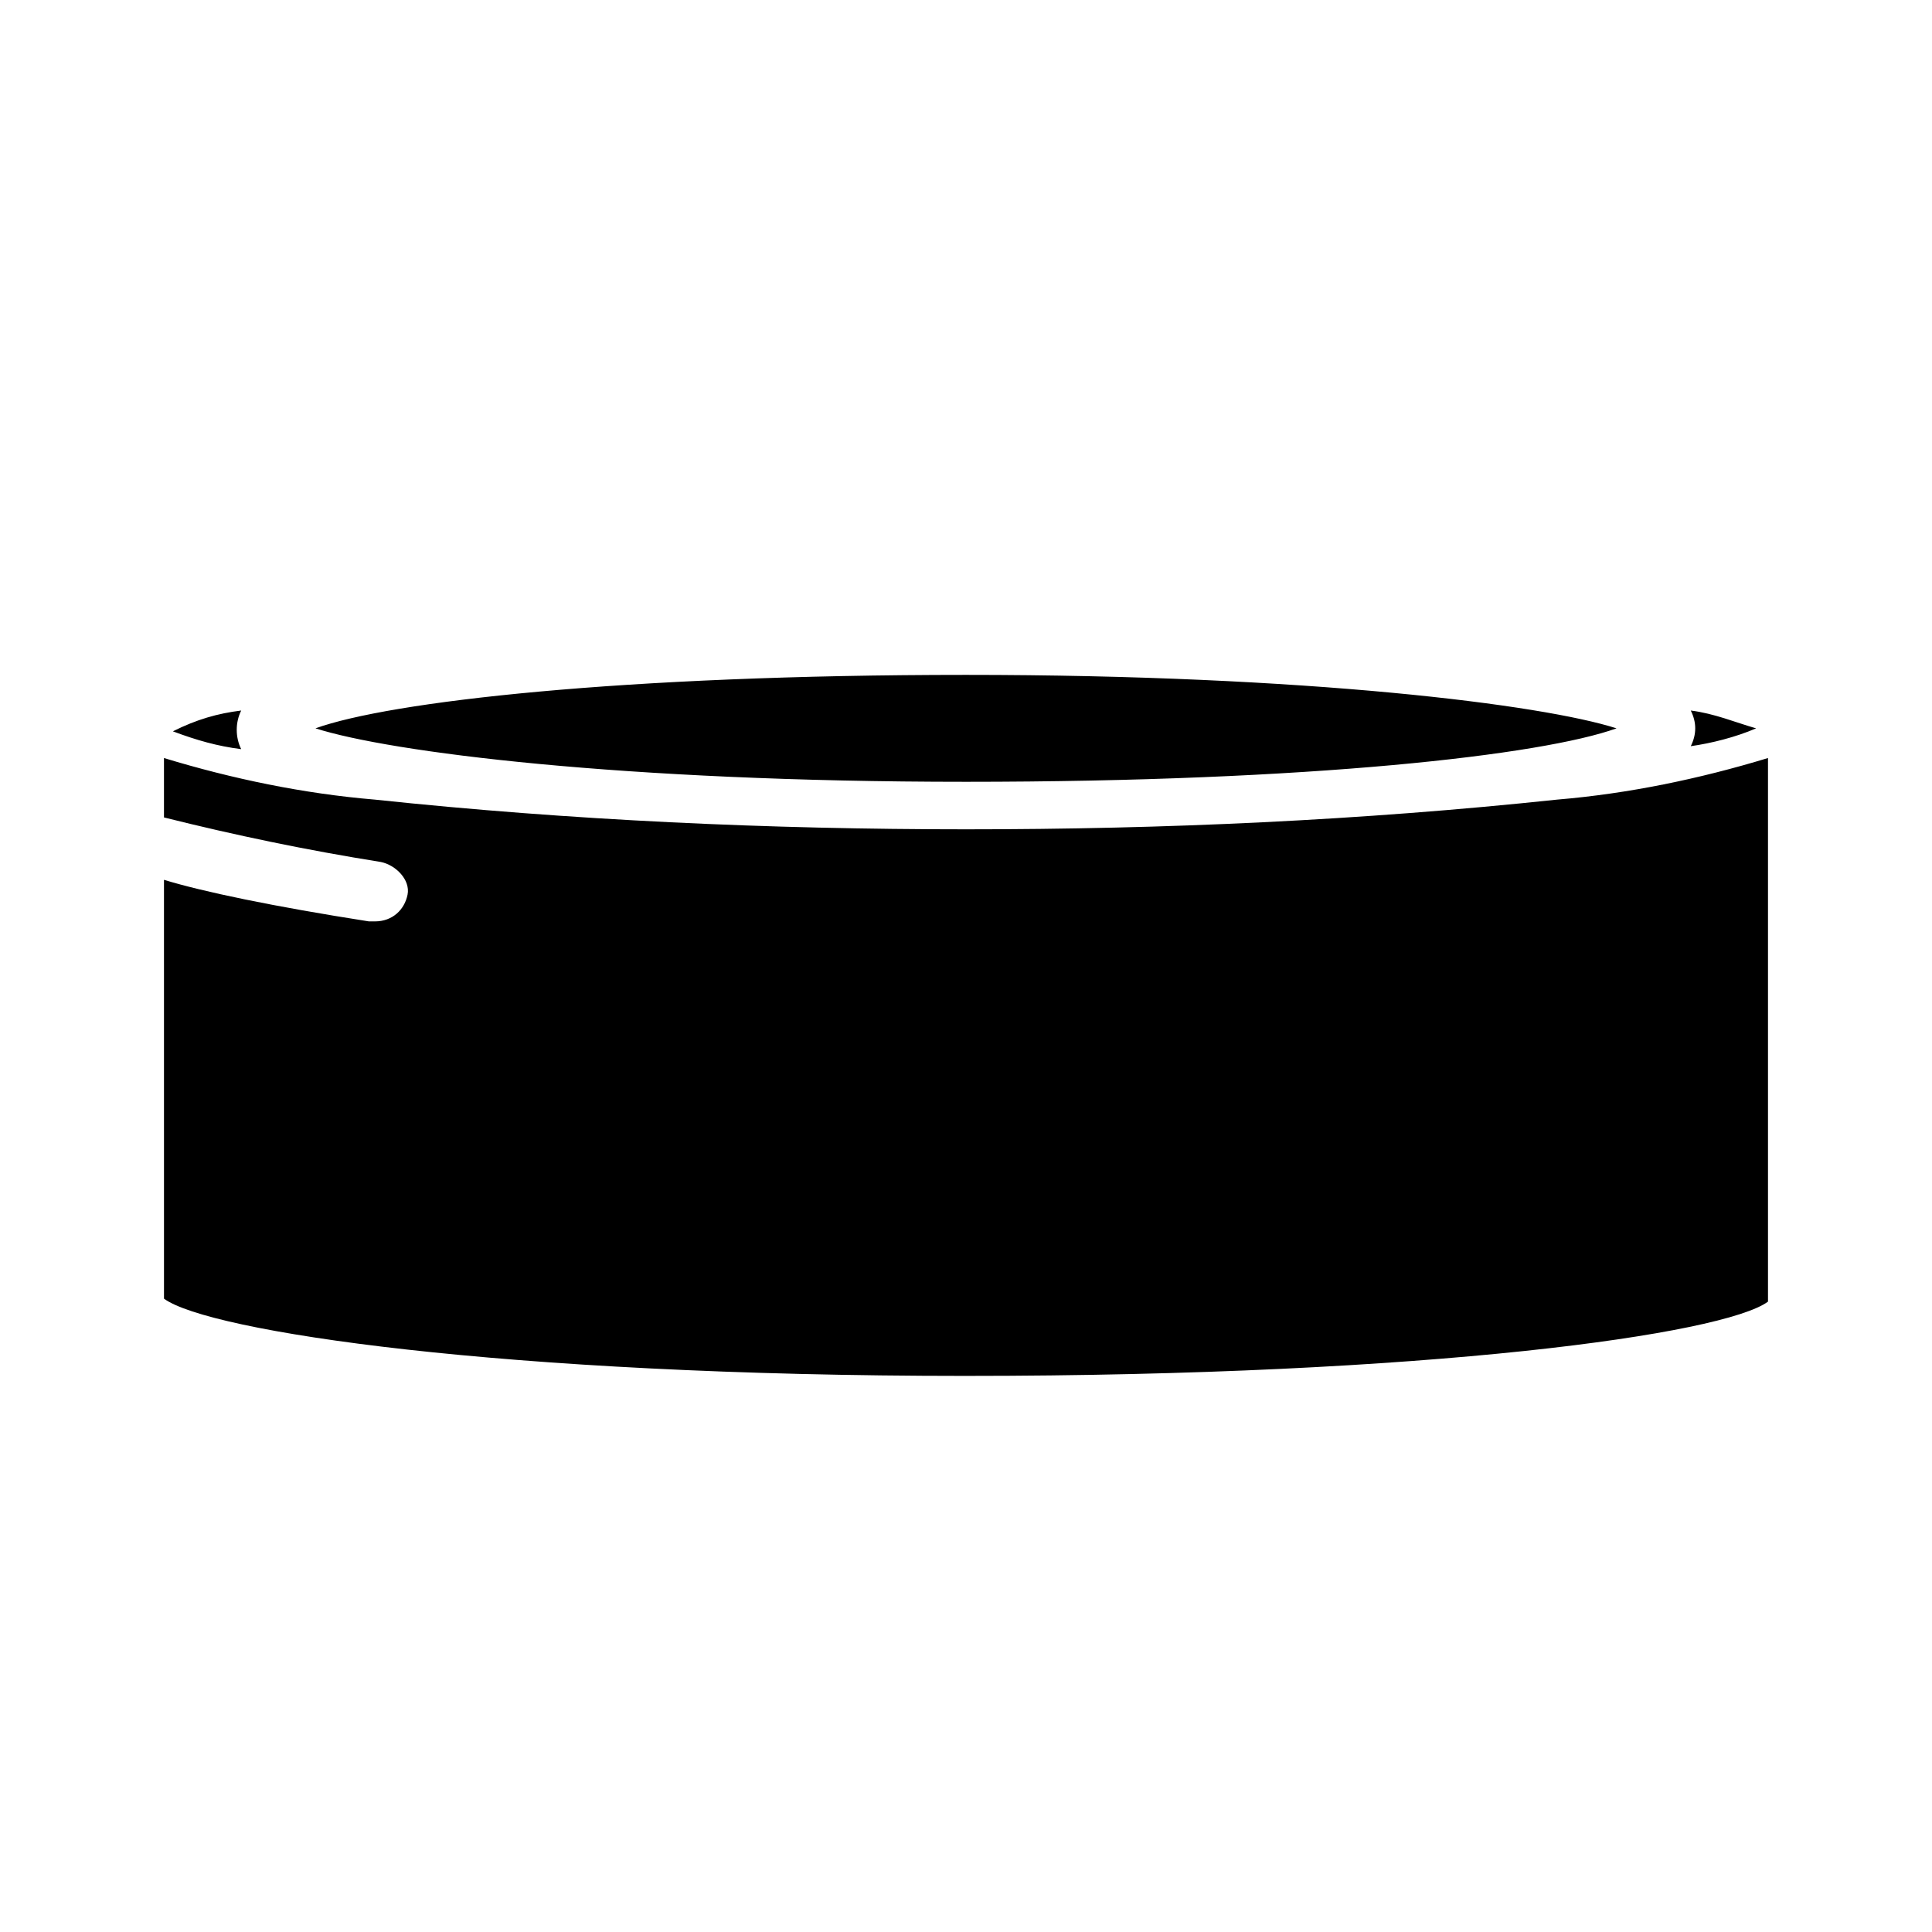 <?xml version="1.0" encoding="UTF-8"?>
<!-- Uploaded to: SVG Repo, www.svgrepo.com, Generator: SVG Repo Mixer Tools -->
<svg fill="#000000" width="800px" height="800px" version="1.1" viewBox="144 144 512 512" xmlns="http://www.w3.org/2000/svg">
 <g>
  <path d="m400 322.85c90.527 0 152.72 7.871 172.4 14.168-19.68 7.086-81.082 14.168-172.4 14.168s-152.72-7.871-172.4-14.168c19.68-7.082 81.082-14.168 172.4-14.168zm192.07 9.449c6.297 0.789 11.809 3.148 17.32 4.723-5.512 2.363-11.809 3.938-17.32 4.723 1.574-3.148 1.574-6.297 0-9.445zm-384.15 0c-1.574 3.148-1.574 7.086 0 10.234-6.297-0.789-11.809-2.363-18.105-4.723 6.297-3.152 11.809-4.727 18.105-5.512zm192.08 176.33c-123.59 0-200.74-11.809-212.54-20.469l-0.004-111c10.234 3.148 29.125 7.086 54.316 11.02h1.574c4.723 0 7.871-3.148 8.66-7.086 0.789-3.938-3.148-7.871-7.086-8.66-19.68-3.144-38.57-7.078-57.465-11.805v-15.742c18.105 5.512 37 9.445 55.891 11.02 51.957 5.512 104.7 7.871 156.65 7.871 52.742 0 104.7-2.363 156.65-7.871 18.895-1.574 37.785-5.512 55.891-11.02v144.06c-11.805 8.66-89.738 19.68-212.54 19.68z"/>
  <path d="m304.75 380.32c-11.809-0.789-22.828-2.363-33.852-3.938-4.723-0.789-8.66 2.363-8.66 7.086s2.363 8.66 7.086 8.66c11.02 1.574 22.828 2.363 34.637 3.938h0.789c4.723 0 7.871-3.148 7.871-7.871 0-3.941-3.148-7.875-7.871-7.875z"/>
 </g>
</svg>